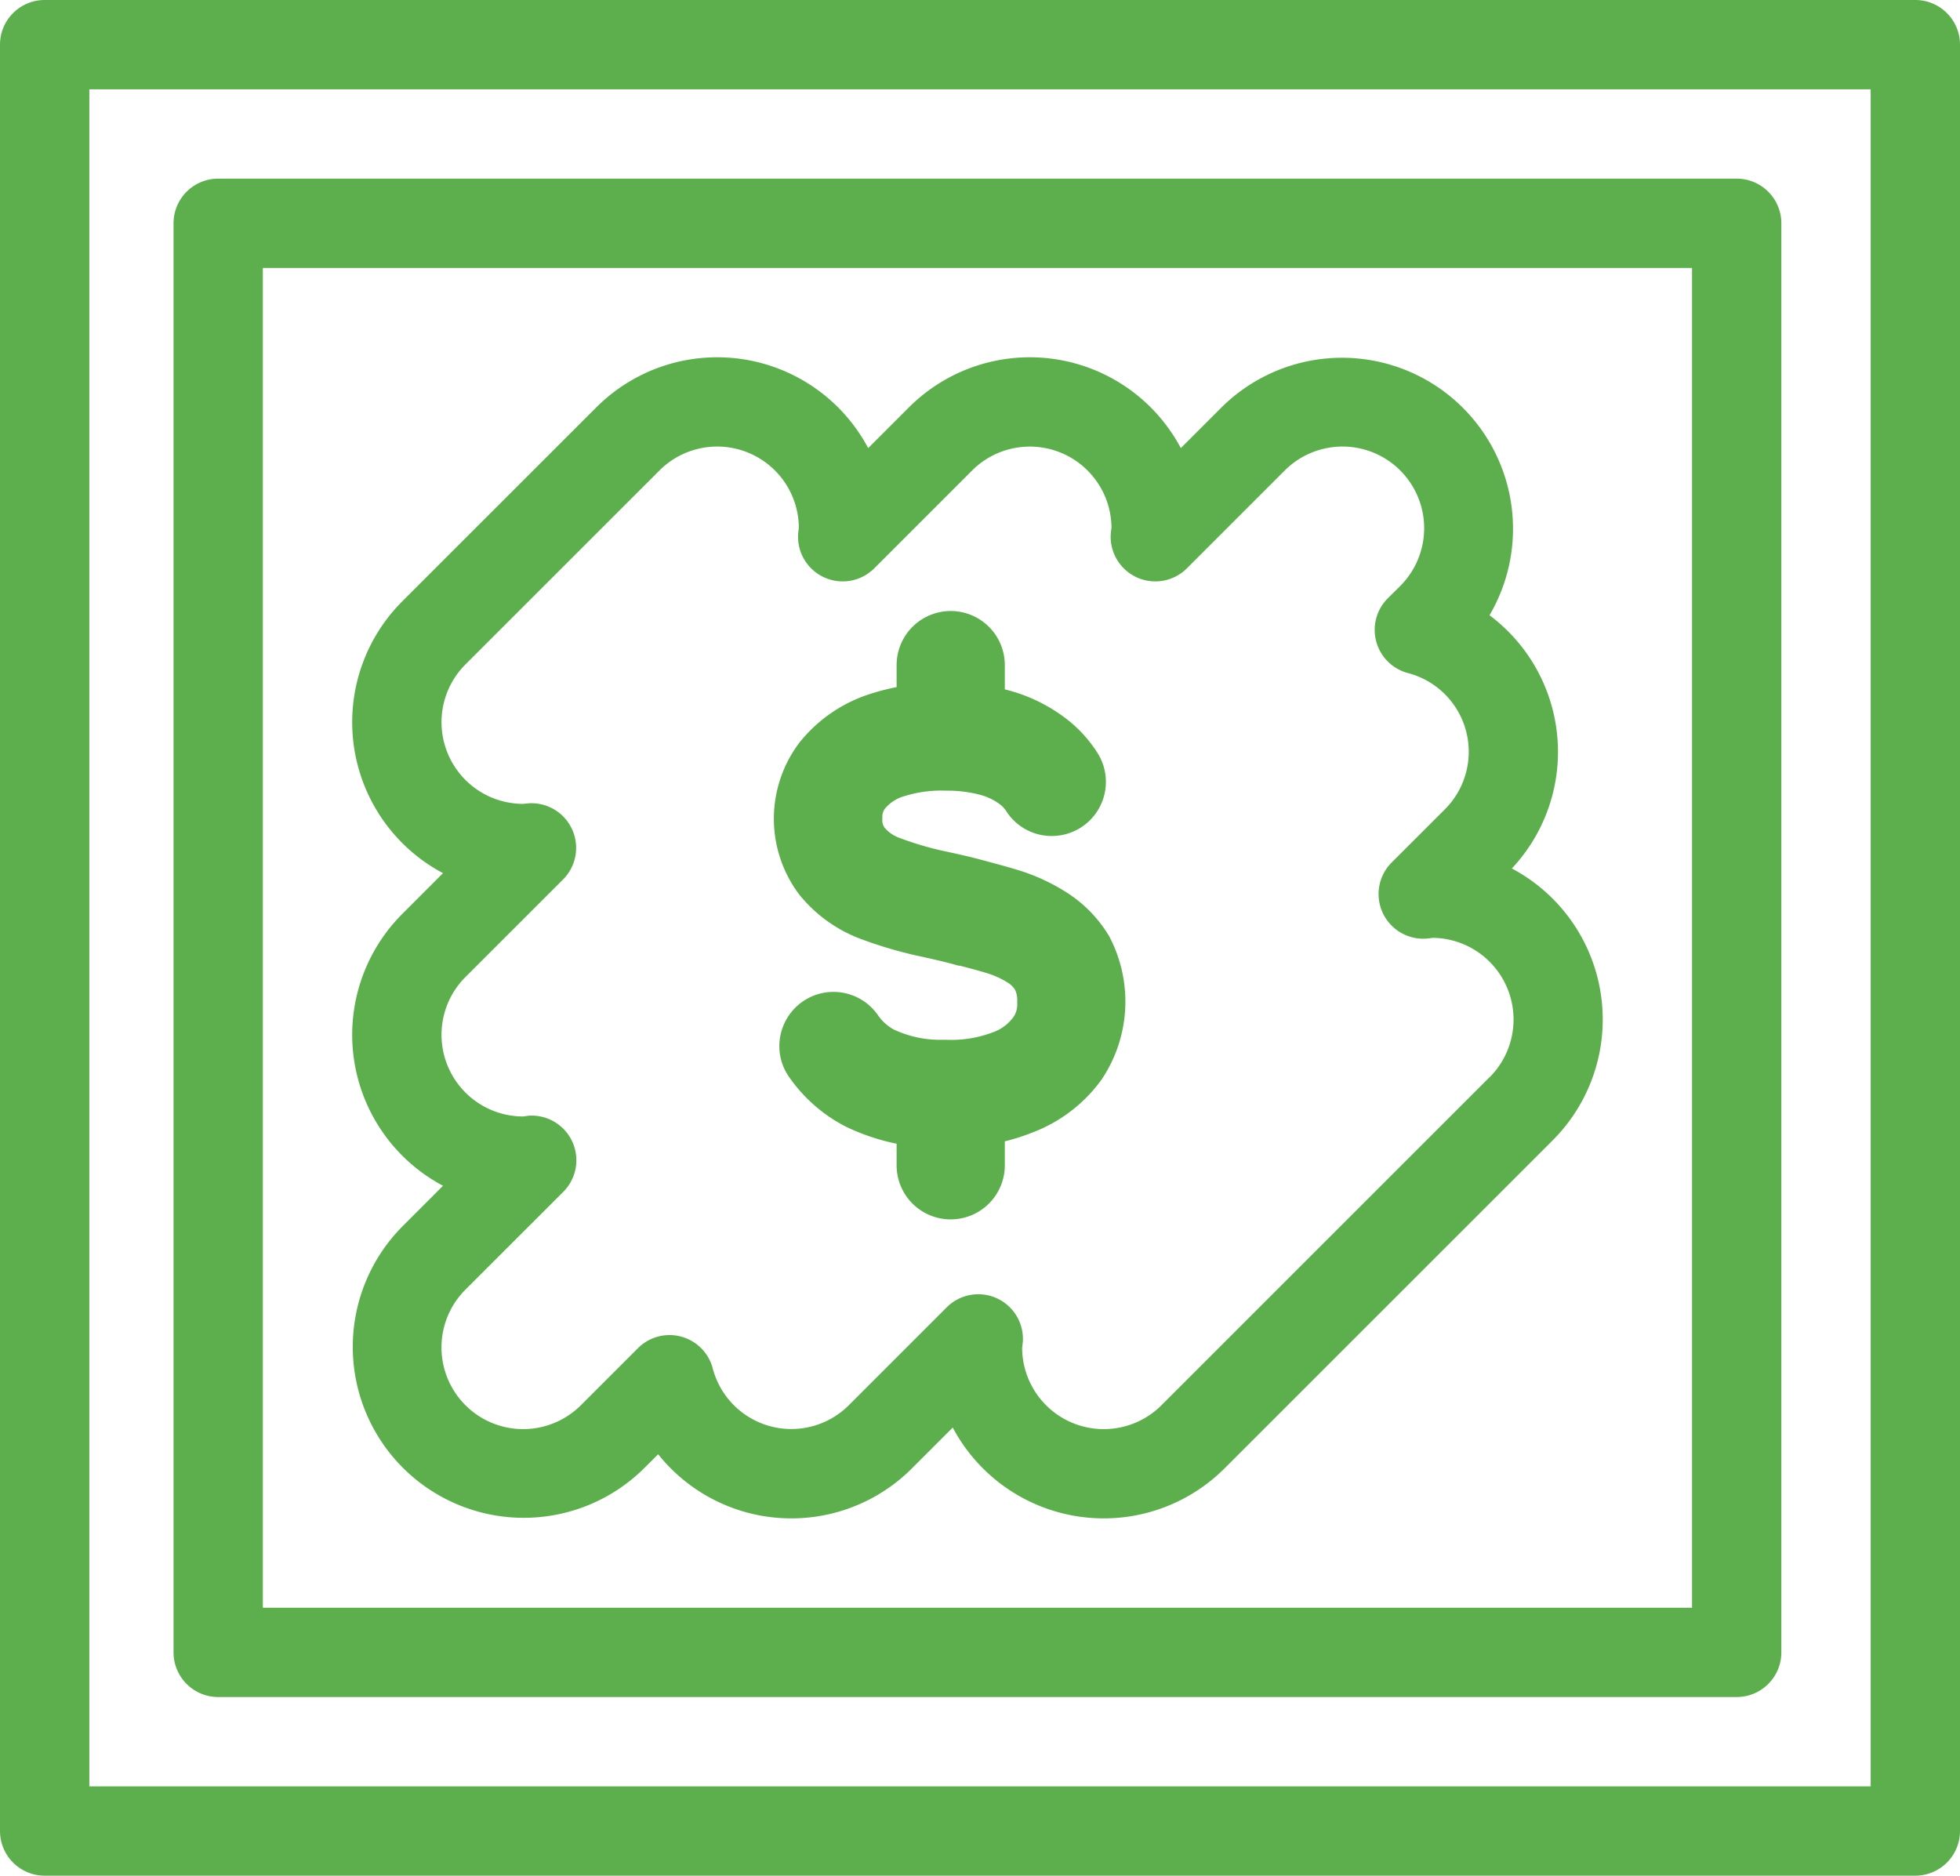<?xml version="1.0" encoding="UTF-8"?>
<svg xmlns="http://www.w3.org/2000/svg" xmlns:xlink="http://www.w3.org/1999/xlink" id="Rubbellose" width="750" height="717.773" viewBox="0 0 750 717.773">
  <defs>
    <clipPath id="clip-path">
      <rect id="Rectangle_2964" data-name="Rectangle 2964" width="750" height="717.773" fill="#5daf4e"></rect>
    </clipPath>
  </defs>
  <g id="Group_7805" data-name="Group 7805" clip-path="url(#clip-path)">
    <path id="Path_5709" data-name="Path 5709" d="M732.91,0H17.09A17.091,17.091,0,0,0,0,17.09V700.684a17.091,17.091,0,0,0,17.09,17.09H732.91A17.091,17.091,0,0,0,750,700.684V17.09A17.091,17.091,0,0,0,732.91,0M715.82,683.594H34.18V34.18H715.82Z" transform="translate(0 0)" fill="#5daf4e"></path>
    <path id="Path_5710" data-name="Path 5710" d="M51.09,616.055H632.145a17.091,17.091,0,0,0,17.09-17.09V52.09A17.091,17.091,0,0,0,632.145,35H51.09A17.091,17.091,0,0,0,34,52.09V598.965a17.091,17.091,0,0,0,17.09,17.09M68.18,69.18H615.055v512.7H68.18Z" transform="translate(32.406 33.359)" fill="#5daf4e"></path>
    <path id="Path_5711" data-name="Path 5711" d="M512.749,265.624a65.241,65.241,0,0,0-8.545-96.9A65.437,65.437,0,0,0,401.665,89.173L386.08,104.759A65.408,65.408,0,0,0,282.037,89.171l-15.588,15.588A65.408,65.408,0,0,0,162.406,89.171L88.163,163.39v.008a65.4,65.4,0,0,0,15.588,104.02l-15.588,15.6v.008a65.4,65.4,0,0,0,15.588,104.02l-15.588,15.6v.008a65.423,65.423,0,0,0,92.521,92.521l5.4-5.387a65.183,65.183,0,0,0,97.137,5.371l15.586-15.586a65.407,65.407,0,0,0,104.043,15.586L528.365,369.675v-.008a65.406,65.406,0,0,0-15.617-104.041ZM504.2,345.519,378.693,471.007v.008a31.243,31.243,0,0,1-53.336-21.721c0-.412.258-2.189.273-2.594v-.008A17.078,17.078,0,0,0,315.6,430.067a17.077,17.077,0,0,0-19.105,3.5l-37.445,37.445a31.1,31.1,0,0,1-52.094-14.123,17.087,17.087,0,0,0-28.6-7.705l-21.828,21.828a31.257,31.257,0,0,1-44.2-44.211l37.445-37.43A17.089,17.089,0,0,0,136.5,360.237l-2.068.289a31.258,31.258,0,0,1-22.1-53.352l37.445-37.43A17.09,17.09,0,0,0,136.5,240.692l-2.068.207a31.256,31.256,0,0,1-22.1-53.352l74.242-74.219v-.006a31.243,31.243,0,0,1,53.336,21.721c0,.412-.258,2.189-.273,2.594v.008a17.087,17.087,0,0,0,29.137,13.121l37.445-37.445a31.243,31.243,0,0,1,53.32,21.721c0,.412-.26,2.191-.273,2.6v.006A17.087,17.087,0,0,0,388.4,150.767l37.445-37.445a31.247,31.247,0,0,1,44.2,44.184l-4.754,4.715a17.09,17.09,0,0,0,7.691,28.625,31.125,31.125,0,0,1,14.137,52.141l-20.355,20.34a17.089,17.089,0,0,0,13.275,29.137l2.549-.291a31.253,31.253,0,0,1,21.65,53.352Z" transform="translate(65.766 66.72)" fill="#5daf4e"></path>
    <path id="Path_5712" data-name="Path 5712" d="M219.3,352.532a20.7,20.7,0,0,1-20.7-20.7v-8.258a83.126,83.126,0,0,1-19.576-6.6l-.689-.367a59.469,59.469,0,0,1-20.9-18.611,20.548,20.548,0,0,1-3.373-15.471,20.848,20.848,0,0,1,8.561-13.342,20.7,20.7,0,0,1,28.824,5.18,17.664,17.664,0,0,0,6.008,5.473,41.509,41.509,0,0,0,17.662,3.971c.406,0,.813-.006,1.217-.018l1.207,0,.148.008q.94.038,1.883.039a44.67,44.67,0,0,0,16.111-2.994,16.438,16.438,0,0,0,7.684-5.844,8.378,8.378,0,0,0,1.385-4.982l0-1.158a9.119,9.119,0,0,0-.842-4.225,8.908,8.908,0,0,0-2.514-2.543,33.757,33.757,0,0,0-8.594-3.9c-2.793-.842-6.078-1.742-10.063-2.754h-.484l-.947-.27c-2.994-.855-6.385-1.68-12.516-3.045a163.009,163.009,0,0,1-24.479-7.121A55.056,55.056,0,0,1,161.6,228.546l-.59-.768a48.243,48.243,0,0,1,.713-58.111l.549-.652a56.6,56.6,0,0,1,24.973-17.164,90.62,90.62,0,0,1,11.357-3.023v-8.41a20.7,20.7,0,1,1,41.4,0V149.7q1.192.3,2.369.631a62.731,62.731,0,0,1,19.861,9.662,50.8,50.8,0,0,1,13.17,13.93,20.707,20.707,0,0,1-16.434,31.869c-.332.016-.666.025-1,.025a20.621,20.621,0,0,1-17.408-9.5,10.075,10.075,0,0,0-2.6-2.742,21.752,21.752,0,0,0-6.936-3.389,47.918,47.918,0,0,0-12.738-1.717l-.795-.006q-.9-.035-1.811-.035A47.57,47.57,0,0,0,200.52,190.9a15.1,15.1,0,0,0-6.426,4.49,5.333,5.333,0,0,0-.949,2.594v1.291l-.014.24a4.8,4.8,0,0,0,.9,3.152,13.5,13.5,0,0,0,5.164,3.687,122.215,122.215,0,0,0,18.277,5.387c6.467,1.381,10.738,2.4,14.758,3.521l1.207.324c4.3,1.152,8.018,2.148,11.254,3.15a75.32,75.32,0,0,1,19.264,8.873,50.47,50.47,0,0,1,15.895,16.414l.139.228.291.584a53.481,53.481,0,0,1-3.26,54.205l-.156.223a57.932,57.932,0,0,1-26.211,19.992,81.914,81.914,0,0,1-10.648,3.408v9.16a20.7,20.7,0,0,1-20.7,20.7" transform="translate(144.492 114.102)" fill="#5daf4e"></path>
  </g>
</svg>
